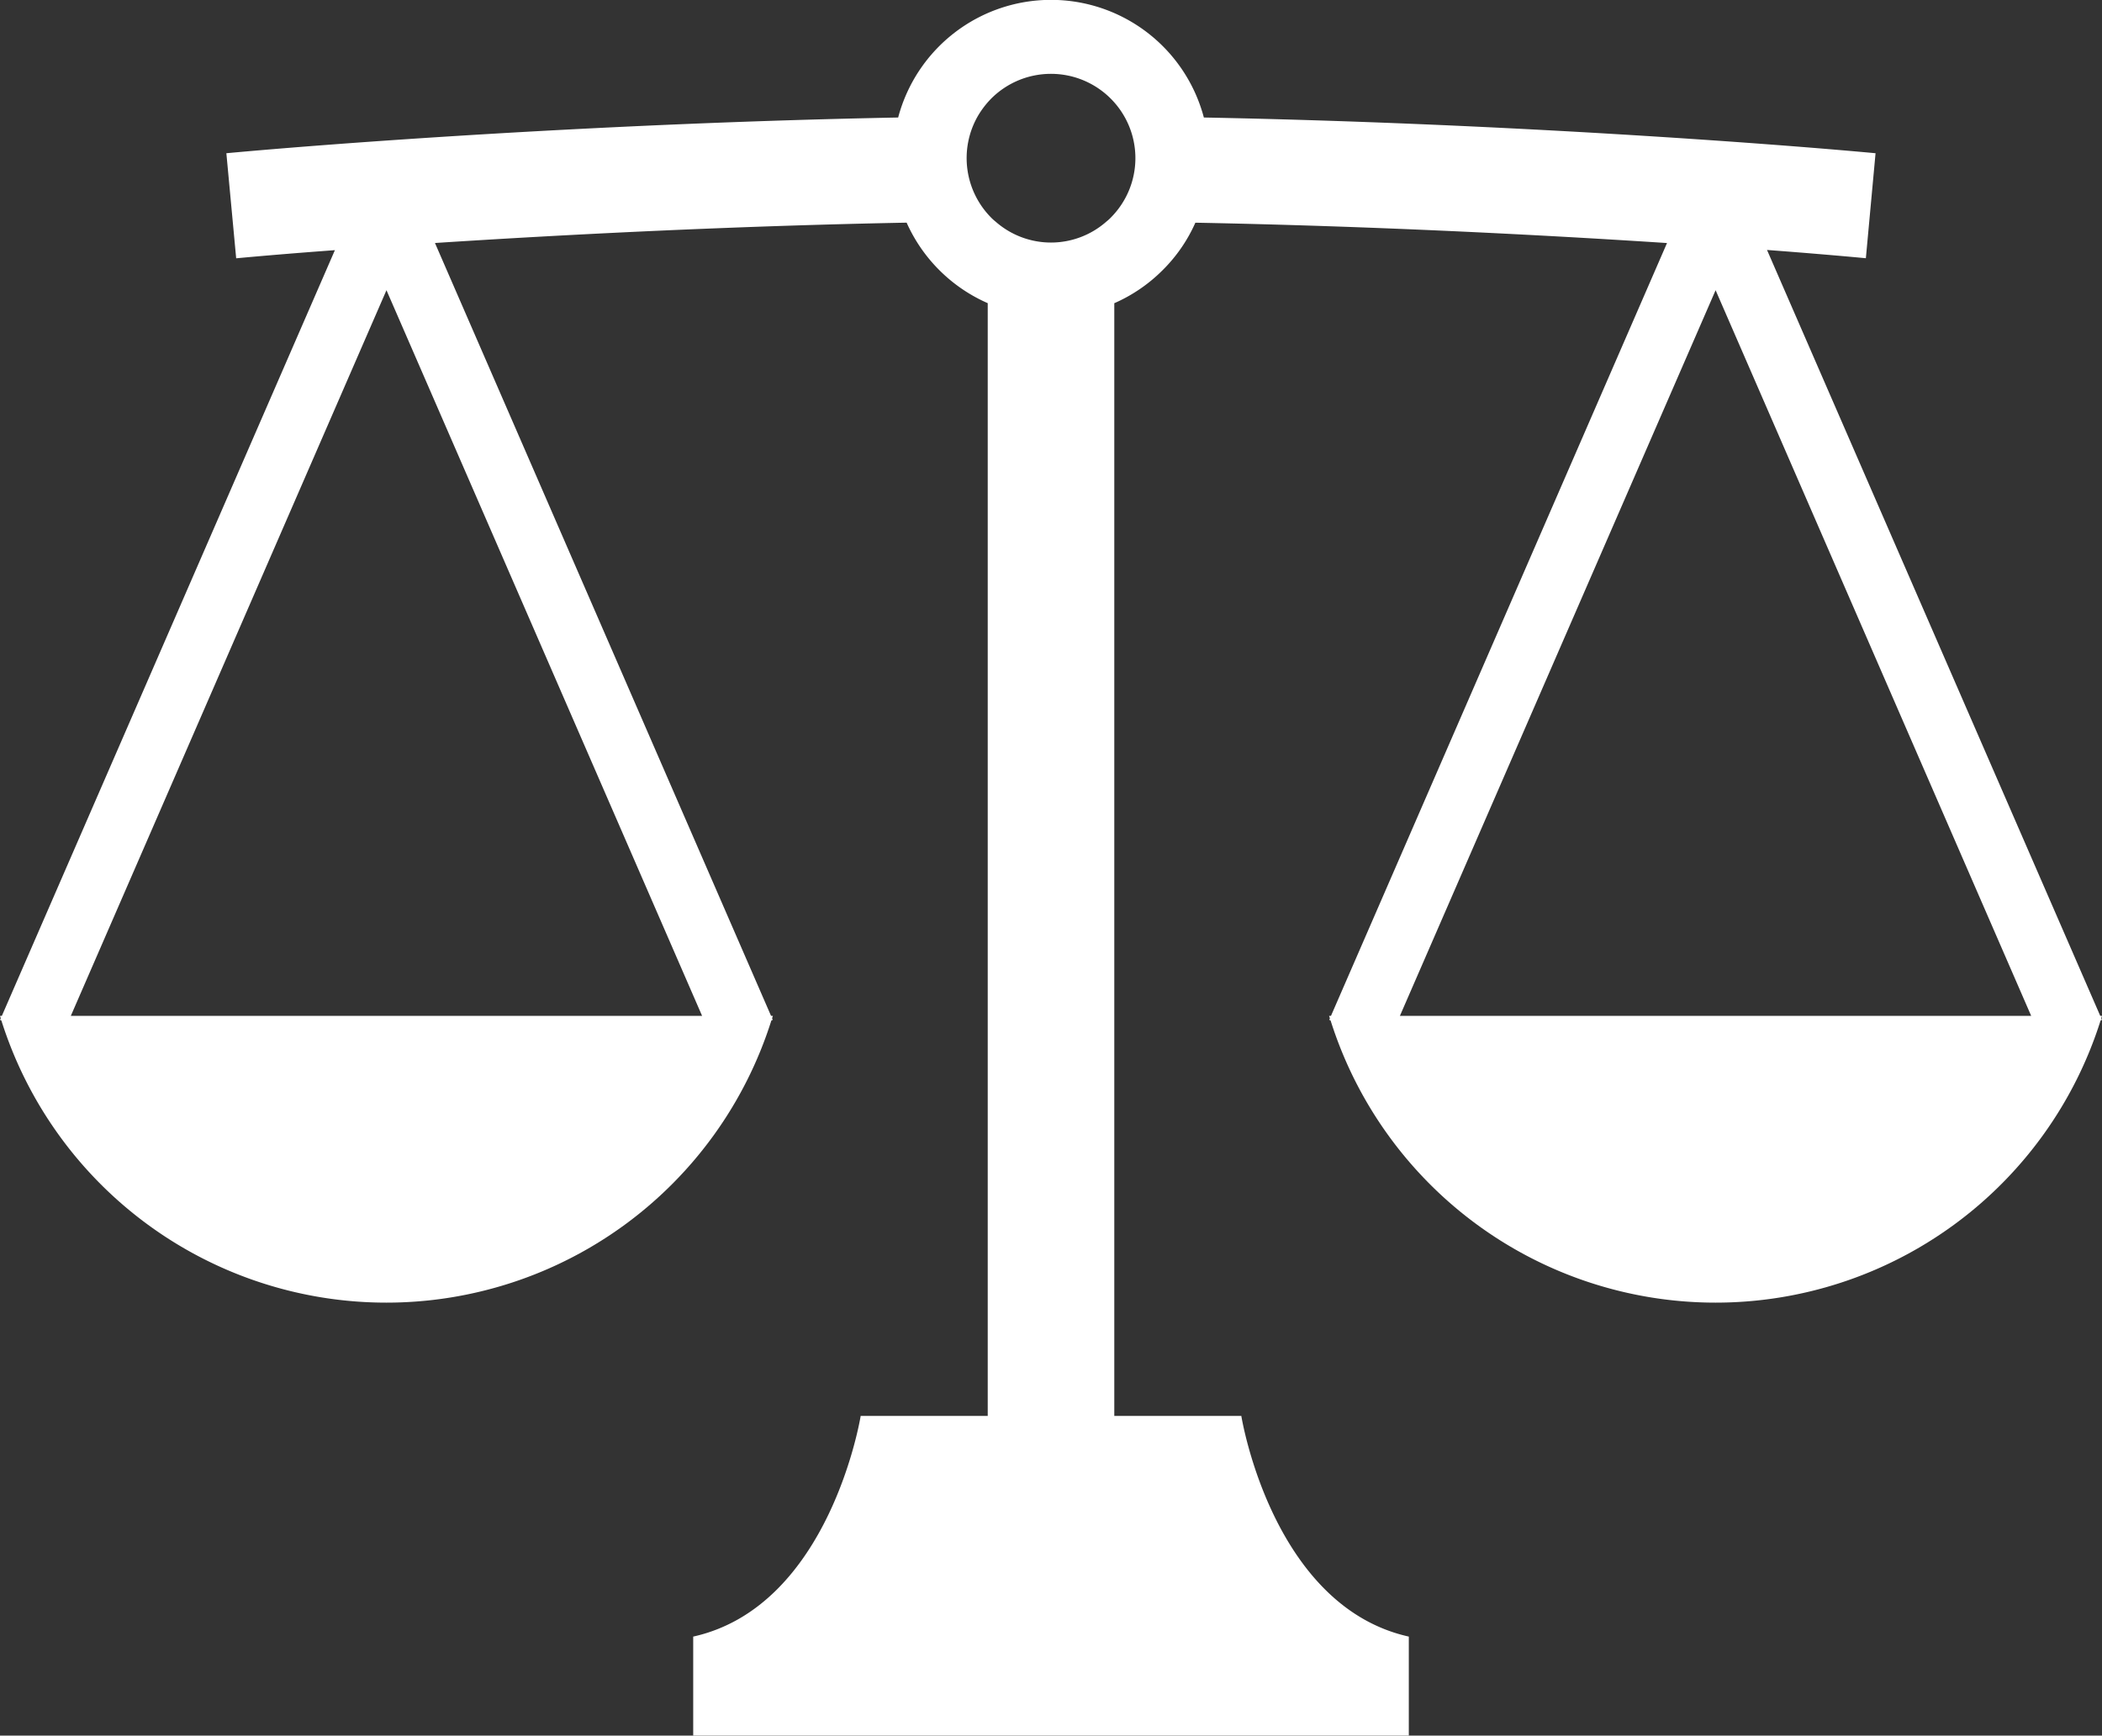 <svg xmlns="http://www.w3.org/2000/svg" width="103.286" height="85.295" viewBox="0 0 103.286 85.295">
  <rect x="0" y="0" width="103.286" height="85.295" fill="#333333" stroke="none"/>
  <g id="天秤アイコン3" transform="translate(0 -44.592)">
    <path id="パス_569" data-name="パス 569" d="M103.286,94.516H103.2L86.826,56.876c1.98.149,3.623.29,4.857.406l.476-5.16c-5.479-.507-18.7-1.481-33.005-1.755a7.769,7.769,0,0,0-15.021,0c-14.3.274-27.527,1.249-33.01,1.755l.482,5.164c1.228-.115,2.875-.254,4.851-.4h0L.091,94.516H0c.012.042.026.08.039.119L0,94.713l.067.029a19.838,19.838,0,0,0,37.836,0l.068-.029-.033-.078c.012-.039.027-.077.038-.119h-.089L21.373,56.534c6.368-.414,14.6-.835,23.176-1a7.789,7.789,0,0,0,3.985,3.957v54.686H42.291s-1.5,9.349-8.229,10.844v4.864H69.225v-4.864c-6.734-1.5-8.23-10.844-8.23-10.844H54.753V59.493h0a7.747,7.747,0,0,0,2.384-1.633,7.635,7.635,0,0,0,1.6-2.324c8.571.164,16.806.584,23.175,1L65.4,94.516h-.091c.012.042.026.08.039.119l-.034.078.067.029a19.838,19.838,0,0,0,37.836,0l.067-.029-.033-.078C103.261,94.6,103.275,94.557,103.286,94.516Zm-68.787,0H3.48l15.51-35.662ZM54.573,55.295a2.223,2.223,0,0,1-.207.186,4.117,4.117,0,0,1-5.449,0,2.218,2.218,0,0,1-.207-.186,4.155,4.155,0,0,1-.669-4.987,4.389,4.389,0,0,1,.669-.876,4.152,4.152,0,0,1,5.862,0,4.137,4.137,0,0,1,0,5.863ZM68.787,94.516,84.3,58.854,99.806,94.516Z" fill="#fff"/>
  </g>
</svg>
